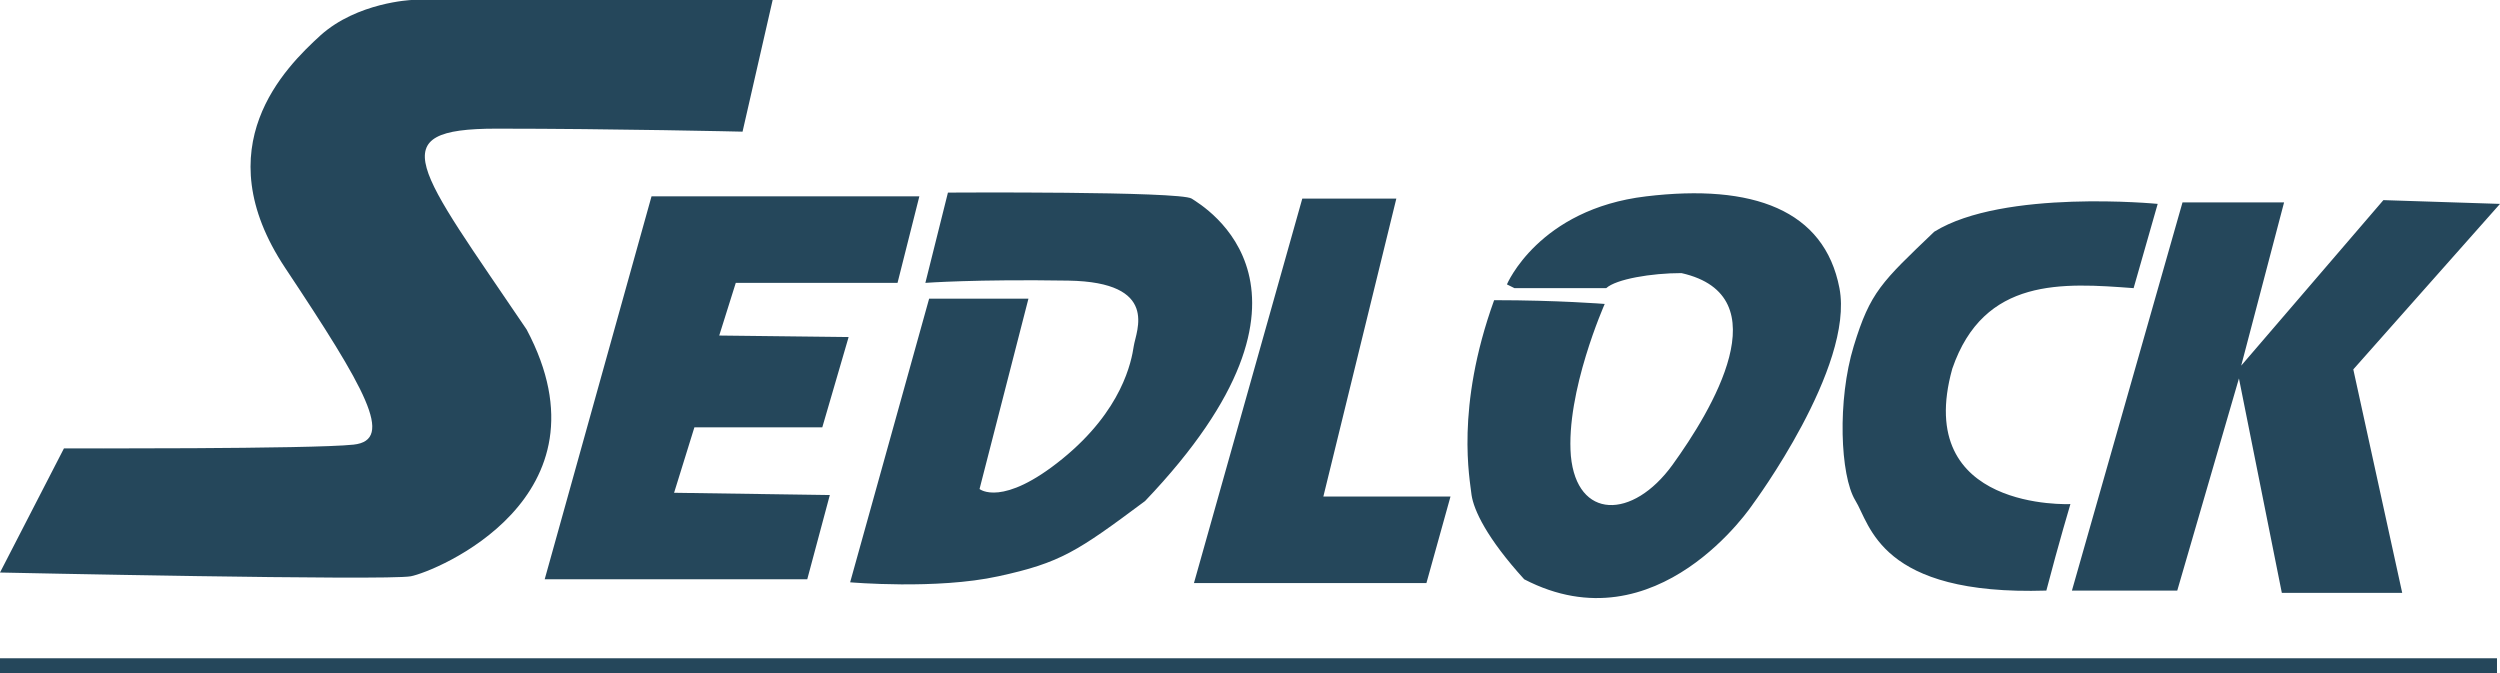 <svg xmlns="http://www.w3.org/2000/svg" id="Layer_1" viewBox="0 0 332.3 89.5"><style>.st0{fill:#25475b}</style><path d="M119.3 37.6l2.9-11.5H86.6L72.4 77h34.9l3-11.2-20.7-.3 2.7-8.7h17l3.5-12-17.2-.2 2.2-7zM123 37.6l3-12s30.9-.2 32.4.8 20.7 12-6.2 40.2c-9 6.7-11.2 8.2-19.5 10-8.2 1.8-19.7.8-19.7.8l10.5-37.7h13.2L130.2 65s3 2.5 11-4 9.2-13 9.5-15 3.5-8.5-8.7-8.7c-12.3-.2-19 .3-19 .3zM173.1 26.4h12.5L175.9 66h16.9l-3.2 11.5h-30.9zM200.3 37.8s4.2-10 18.5-11.7c14.2-1.7 23.7 1.8 25.7 12.2C246.5 48.8 233 67 233 67s-12.7 19.2-30.4 10c-5-5.5-6.7-9.2-7-11.2-.2-2-2.2-11.5 3-25.9 8.5 0 14.7.5 14.7.5s-5.2 11.7-4.5 20.2c.8 8.5 8.2 8.5 13.5 1.2 5.2-7.2 14.5-22.5 1.2-25.5-4 0-8.7.8-10 2h-12.2l-1-.5zM283.6 38.3l3.2-11.2s-20.5-2-29.7 3.7c-7 6.7-8.5 8-10.7 15.2s-1.8 17.2.2 20.5c2 3.2 3.2 12.7 25.4 12 1.7-6.5 3.2-11.5 3.2-11.5s-21 1-15.7-18c4.2-12.2 14.7-11.4 24.1-10.7zM290.1 26.9h13.5l-5.7 21.7 18.9-22 15.5.5-19.5 22 6.5 29.7h-16l-5.7-28.5-8.2 28.2h-14z" class="st0"/><path d="M98.7 17.5l4-17.5h-48s-7.2.3-12.1 4.7C37.9 9 27.2 19.5 37.9 35.6S52.5 58.5 47 59.1s-38.5.5-38.5.5L0 76.1s51.4 1.1 54.6.5C57.8 76 81.9 66.2 70 43.8c-14.6-21.6-19.5-26.7-4-26.7s32.7.4 32.7.4zM0 87.5h331.9v2H0z" class="st0"/></svg>